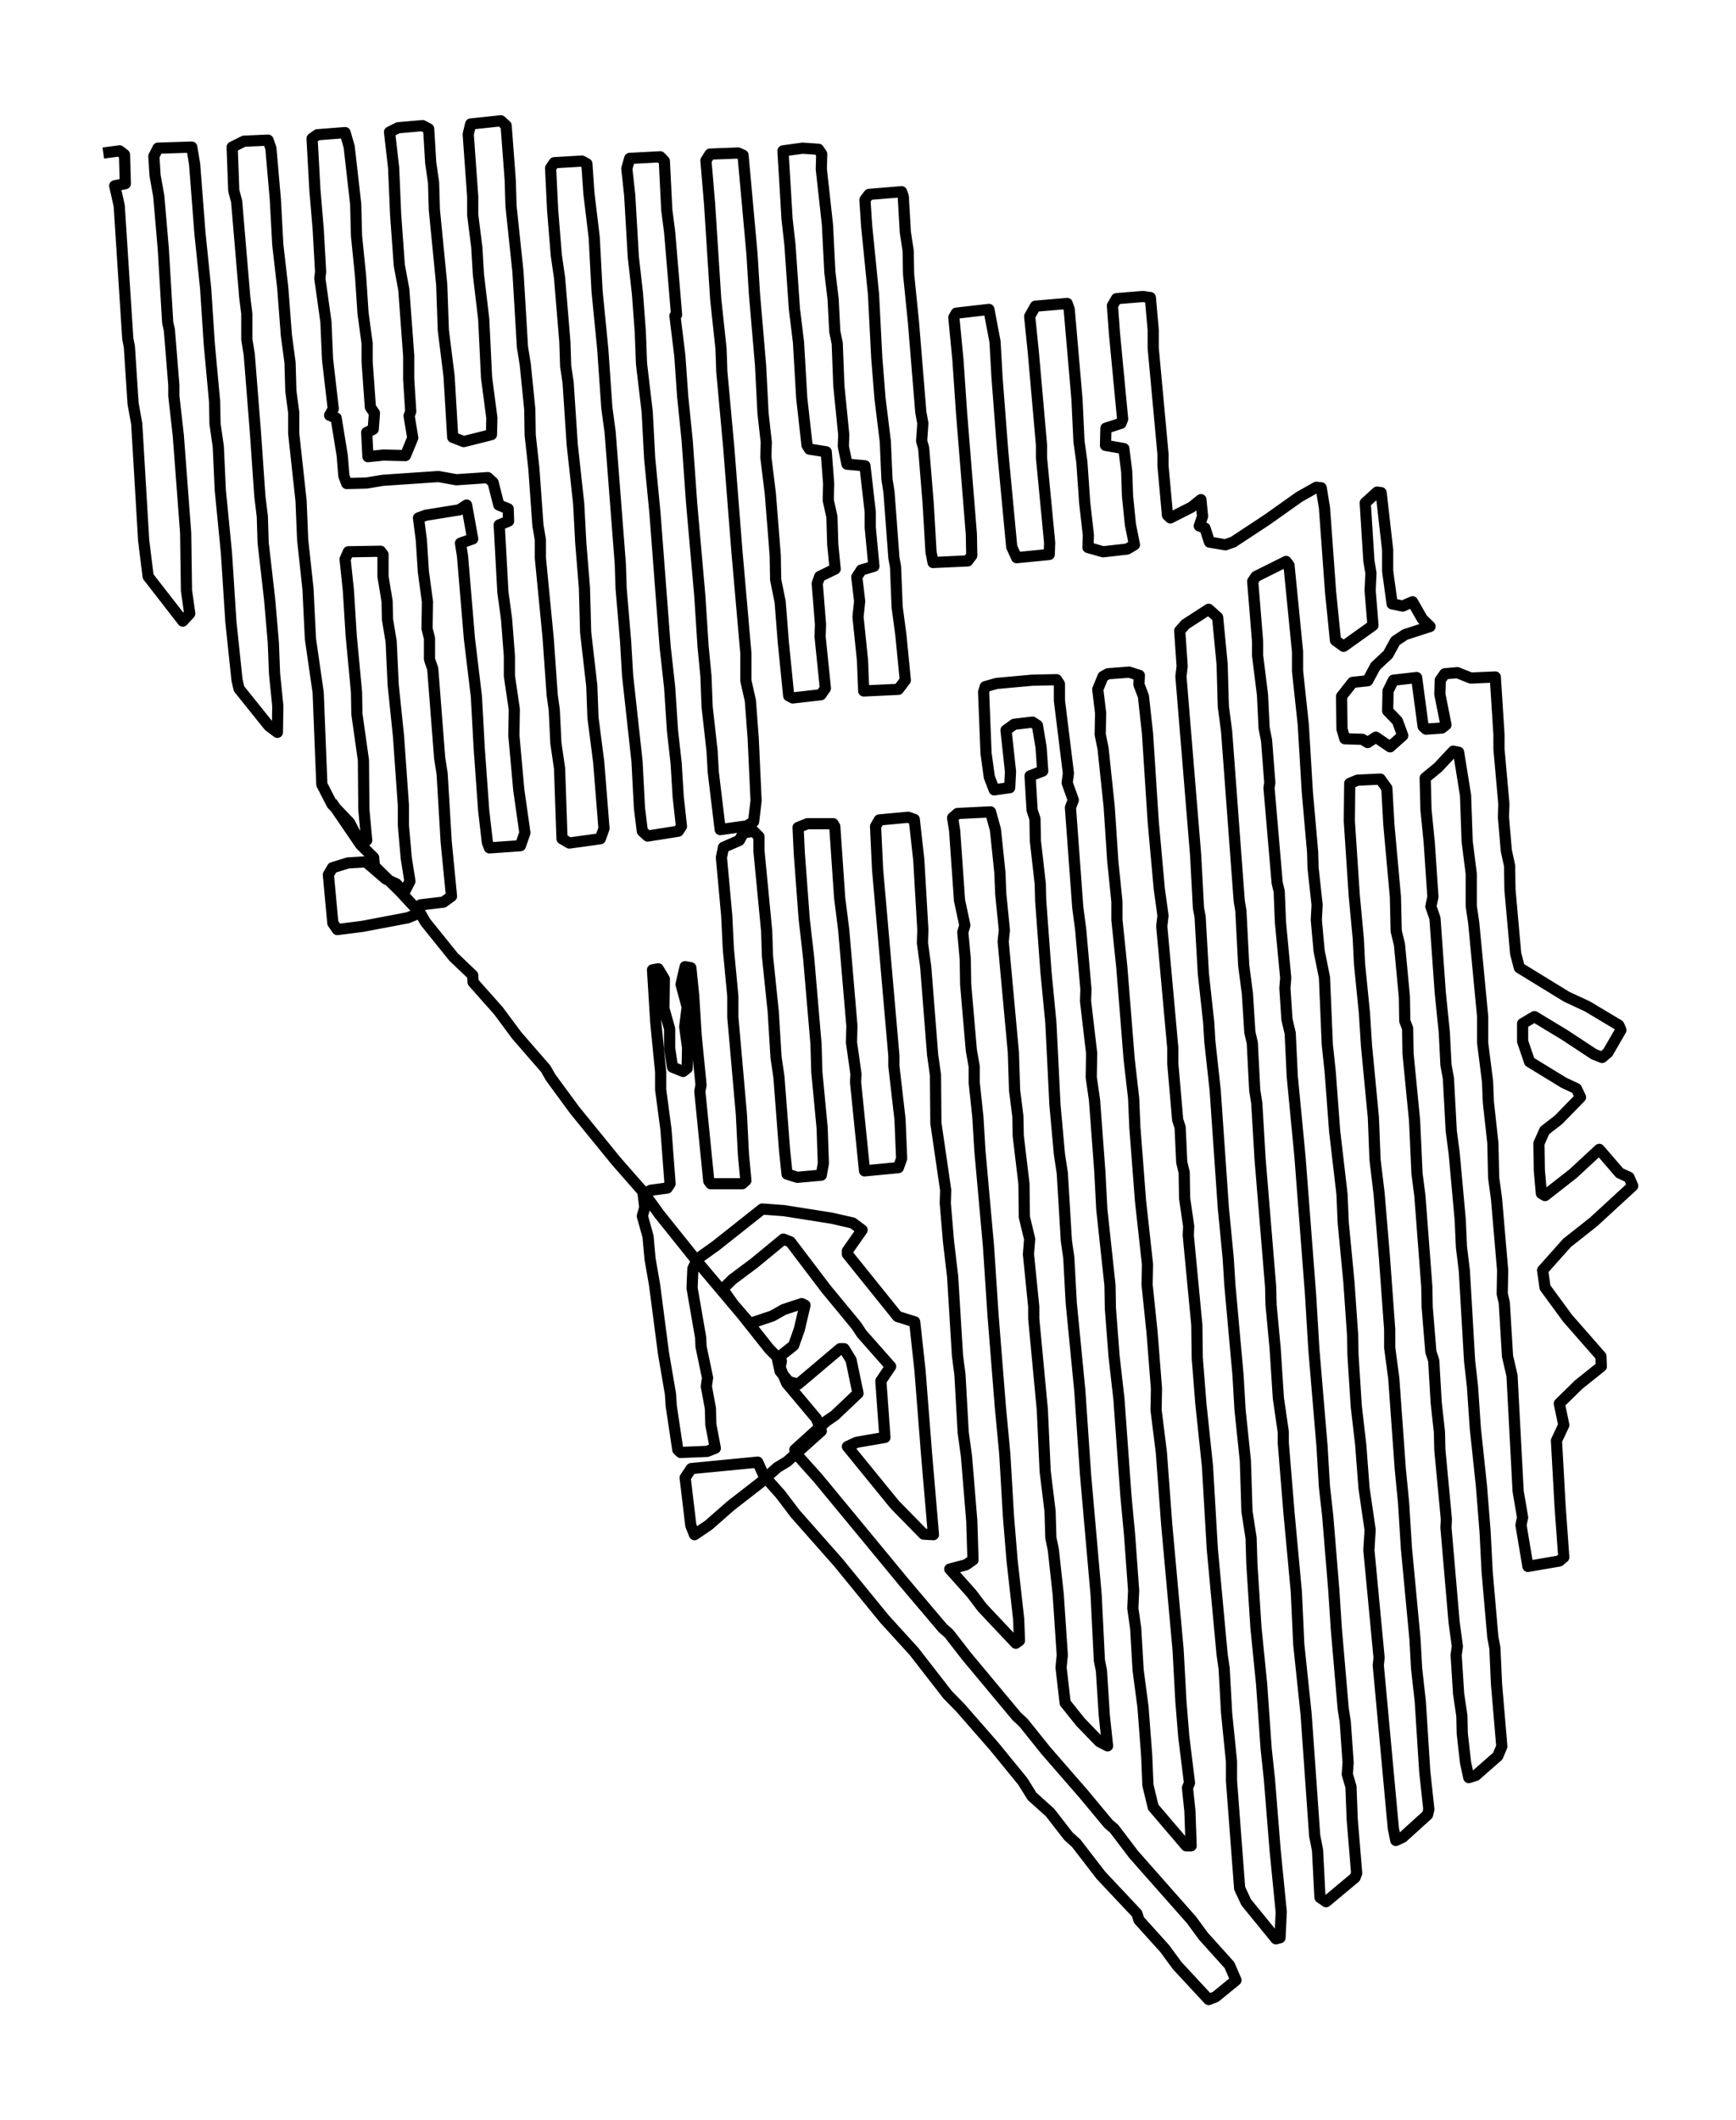<?xml version="1.0" encoding="utf-8" standalone="no"?>
<!DOCTYPE svg PUBLIC "-//W3C//DTD SVG 1.1//EN"
  "http://www.w3.org/Graphics/SVG/1.1/DTD/svg11.dtd">
<svg xmlns:xlink="http://www.w3.org/1999/xlink" width="465.854pt" height="568.8pt" viewBox="0 0 465.854 568.8" xmlns="http://www.w3.org/2000/svg" version="1.1">
 <defs>
  <style type="text/css">*{stroke-linejoin: round; stroke-linecap: butt}</style>
 </defs>
 <g id="figure_1">
  <g id="patch_1">
   <path d="M 0 568.8 
L 465.854 568.8 
L 465.854 0 
L 0 0 
z
" style="fill: #ffffff"/>
  </g>
  <g id="axes_1">
   <g id="LineCollection_1">
    <path d="M 27.721 41.05 
L 32.097 40.473 
L 33.41 41.482 
L 33.629 49.267 
L 30.784 49.844 
L 31.988 55.178 
L 34.286 90.787 
L 34.723 93.093 
L 35.708 108.231 
L 36.693 113.709 
L 38.553 144.993 
L 39.756 154.652 
L 49.056 166.617 
L 50.916 164.599 
L 50.041 158.4 
L 49.822 142.974 
L 47.853 116.881 
L 46.649 106.212 
L 46.649 103.329 
L 45.446 88.48 
L 45.008 86.606 
L 43.805 66.567 
L 42.601 52.583 
L 41.616 47.105 
L 41.288 41.915 
L 42.382 39.752 
L 51.464 39.464 
L 52.229 44.077 
L 53.652 62.53 
L 55.184 77.379 
L 56.168 92.373 
L 57.591 107.798 
L 57.7 113.709 
L 58.575 119.764 
L 59.123 131.585 
L 60.764 148.308 
L 61.967 166.906 
L 63.609 182.476 
L 64.156 184.782 
L 72.143 194.73 
L 74.441 196.459 
L 74.55 189.395 
L 73.675 180.746 
L 73.346 172.384 
L 72.362 160.851 
L 70.611 145.569 
L 70.392 138.505 
L 69.736 133.171 
L 68.532 115.871 
L 66.891 95.112 
L 66.234 91.075 
L 66.234 84.155 
L 65.687 79.83 
L 63.499 54.025 
L 62.733 51.141 
L 62.296 39.464 
L 65.469 37.878 
L 71.924 37.59 
L 72.69 39.752 
L 73.893 53.592 
L 74.55 65.702 
L 75.863 77.091 
L 76.848 89.922 
L 77.832 97.274 
L 78.051 104.915 
L 78.817 110.681 
L 78.817 116.304 
L 80.787 134.324 
L 81.224 144.849 
L 82.647 157.968 
L 83.303 171.375 
L 85.382 185.791 
L 86.367 210.443 
L 89.102 215.778 
L 93.807 220.679 
L 95.448 223.851 
L 98.402 225.437 
L 97.636 217.075 
L 97.527 203.956 
L 95.776 191.558 
L 95.667 185.647 
L 94.245 170.51 
L 93.479 158.256 
L 92.603 150.038 
L 93.479 148.02 
L 102.122 147.876 
L 102.779 148.741 
L 102.779 154.652 
L 103.873 161.283 
L 103.982 166.185 
L 104.967 172.096 
L 105.514 183.773 
L 106.937 197.469 
L 108.25 216.066 
L 108.25 221.4 
L 109.015 230.194 
L 110 236.393 
L 108.468 239.421 
L 106.39 237.114 
L 103.545 235.816 
L 98.183 231.203 
L 93.369 231.492 
L 89.211 232.789 
L 88.117 234.663 
L 89.321 247.638 
L 90.524 249.368 
L 97.308 248.503 
L 109.453 246.196 
L 111.532 245.331 
L 112.845 242.736 
L 118.972 242.016 
L 121.16 240.43 
L 119.738 225.869 
L 118.644 207.56 
L 117.987 203.379 
L 116.127 179.448 
L 115.252 176.853 
L 115.252 171.231 
L 114.596 168.636 
L 114.705 161.427 
L 113.611 153.354 
L 113.064 144.849 
L 112.298 138.938 
L 114.267 138.217 
L 123.239 136.775 
L 125.209 135.478 
L 126.85 144.56 
L 123.568 145.714 
L 124.115 149.173 
L 125.975 171.375 
L 127.835 186.8 
L 128.601 200.784 
L 129.804 217.508 
L 130.789 226.013 
L 131.336 227.455 
L 139.651 226.878 
L 140.855 223.418 
L 139.214 211.885 
L 137.901 197.324 
L 138.01 190.26 
L 136.697 181.322 
L 136.697 175.988 
L 135.931 166.041 
L 134.947 158.832 
L 133.962 140.812 
L 136.478 139.803 
L 136.369 136.487 
L 133.853 135.478 
L 132.321 129.423 
L 130.898 128.125 
L 122.473 128.702 
L 117.659 127.837 
L 102.779 128.846 
L 98.402 129.567 
L 93.041 129.711 
L 92.275 127.693 
L 91.837 122.215 
L 90.196 112.123 
L 88.446 111.402 
L 89.43 109.672 
L 87.899 96.409 
L 87.461 86.318 
L 85.82 74.64 
L 86.038 72.91 
L 85.382 61.377 
L 84.507 50.997 
L 83.741 37.157 
L 85.163 36.148 
L 92.603 35.572 
L 93.697 39.32 
L 95.448 54.746 
L 95.667 63.251 
L 96.761 74.064 
L 97.418 84.011 
L 98.512 92.084 
L 98.512 96.986 
L 99.387 109.24 
L 100.481 110.826 
L 100.153 115.151 
L 98.402 116.016 
L 98.731 122.503 
L 102.888 122.07 
L 108.797 122.215 
L 110.766 117.457 
L 109.781 111.546 
L 110.219 110.393 
L 109.672 101.743 
L 109.672 95.4 
L 108.359 77.668 
L 107.155 71.18 
L 106.171 57.629 
L 105.624 44.942 
L 104.529 35.427 
L 106.827 34.274 
L 113.392 33.697 
L 115.033 34.562 
L 115.58 43.645 
L 116.346 48.979 
L 116.565 56.331 
L 118.535 76.37 
L 118.972 88.624 
L 120.504 100.878 
L 121.489 117.313 
L 124.443 118.466 
L 131.883 116.592 
L 131.992 112.123 
L 130.57 101.311 
L 129.804 85.597 
L 128.382 73.631 
L 127.944 66.279 
L 126.85 57.629 
L 126.85 52.727 
L 125.646 36.004 
L 126.303 33.265 
L 134.4 32.4 
L 135.822 33.697 
L 136.916 48.258 
L 137.135 55.322 
L 138.995 72.91 
L 140.199 93.093 
L 140.964 97.851 
L 142.168 109.816 
L 142.277 116.736 
L 143.262 125.675 
L 144.356 140.956 
L 145.013 144.849 
L 145.013 149.75 
L 147.092 171.086 
L 148.186 186.512 
L 148.733 190.405 
L 149.171 199.343 
L 150.155 206.119 
L 150.812 225.004 
L 152.781 226.157 
L 161.097 225.004 
L 162.081 222.265 
L 160.659 204.389 
L 159.127 192.567 
L 158.799 183.917 
L 157.158 169.645 
L 156.83 157.679 
L 155.845 145.569 
L 155.298 135.189 
L 153.547 119.187 
L 152.453 102.608 
L 151.796 98.283 
L 151.578 91.652 
L 150.155 74.496 
L 149.28 68.441 
L 148.295 56.331 
L 147.748 45.086 
L 148.733 43.645 
L 156.173 43.212 
L 157.486 43.933 
L 158.033 51.862 
L 159.455 63.684 
L 160.221 78.1 
L 161.753 93.67 
L 162.847 109.384 
L 163.723 115.871 
L 166.458 151.192 
L 166.677 157.823 
L 167.88 172.096 
L 168.427 181.322 
L 170.944 204.244 
L 171.6 216.787 
L 172.366 222.986 
L 173.789 224.283 
L 181.995 222.986 
L 182.87 221.688 
L 181.995 213.759 
L 181.448 204.821 
L 180.463 196.027 
L 179.697 184.35 
L 178.494 173.537 
L 175.758 137.64 
L 174.336 122.935 
L 173.679 110.537 
L 172.148 97.562 
L 171.819 88.913 
L 171.053 78.677 
L 169.959 69.018 
L 168.975 52.295 
L 168.209 45.231 
L 168.975 42.492 
L 177.181 42.059 
L 178.275 43.212 
L 178.931 56.331 
L 179.697 62.242 
L 181.557 84.443 
L 181.12 84.732 
L 182.432 95.4 
L 183.198 106.357 
L 184.402 118.178 
L 185.605 135.045 
L 187.794 159.842 
L 188.669 173.393 
L 189.435 181.322 
L 189.763 189.684 
L 191.076 201.361 
L 191.404 207.128 
L 193.264 222.553 
L 200.486 221.544 
L 202.236 220.391 
L 202.893 214.768 
L 202.127 198.189 
L 201.361 187.954 
L 200.158 182.62 
L 200.158 175.267 
L 197.75 147.876 
L 195.562 120.052 
L 193.702 99.725 
L 193.483 93.526 
L 192.061 80.263 
L 190.42 54.746 
L 189.435 43.068 
L 190.529 41.338 
L 198.079 41.05 
L 199.392 41.627 
L 201.799 68.153 
L 202.455 78.821 
L 204.097 97.995 
L 204.753 110.826 
L 205.628 118.611 
L 205.519 122.647 
L 206.722 132.45 
L 208.035 149.029 
L 208.145 155.517 
L 209.348 161.427 
L 210.224 172.528 
L 211.646 186.656 
L 212.74 187.233 
L 220.29 186.368 
L 221.493 184.638 
L 220.071 170.798 
L 220.18 167.482 
L 219.305 156.526 
L 219.962 154.652 
L 224.119 152.633 
L 223.463 146.002 
L 223.244 138.649 
L 222.259 134.18 
L 222.369 129.711 
L 221.712 121.205 
L 217.226 120.485 
L 216.57 119.476 
L 215.147 106.789 
L 214.272 91.796 
L 213.178 82.858 
L 211.974 65.558 
L 211.208 58.782 
L 210.114 40.473 
L 215.366 39.752 
L 219.633 40.041 
L 220.509 41.338 
L 220.399 45.375 
L 222.04 60.224 
L 222.697 73.054 
L 223.572 80.263 
L 224.01 88.913 
L 224.666 92.084 
L 225.104 103.473 
L 226.417 116.592 
L 226.308 119.764 
L 227.292 124.521 
L 232.107 124.954 
L 233.529 137.352 
L 233.529 141.533 
L 234.514 151.913 
L 231.122 152.922 
L 229.918 154.796 
L 230.684 161.283 
L 230.247 165.464 
L 231.45 177.141 
L 231.778 185.359 
L 241.079 184.926 
L 242.939 182.476 
L 241.735 170.222 
L 240.75 162.869 
L 240.313 152.057 
L 239.875 149.606 
L 238.562 132.018 
L 238.015 128.558 
L 237.577 118.466 
L 236.155 106.933 
L 235.28 95.977 
L 234.404 78.965 
L 232.544 60.368 
L 232.107 53.592 
L 233.201 52.151 
L 241.954 51.43 
L 242.392 52.727 
L 242.939 62.242 
L 243.704 67.288 
L 243.814 73.487 
L 245.127 86.462 
L 247.096 110.537 
L 247.643 113.565 
L 247.315 118.322 
L 247.862 120.196 
L 249.066 134.901 
L 249.832 148.02 
L 250.379 150.903 
L 259.679 150.471 
L 260.773 149.029 
L 260.664 143.263 
L 258.038 110.826 
L 257.053 96.409 
L 255.959 85.164 
L 256.615 84.011 
L 265.369 83.002 
L 267.01 91.652 
L 267.557 101.311 
L 269.089 121.205 
L 271.496 146.723 
L 272.809 149.606 
L 281.562 148.741 
L 281.671 145.569 
L 279.483 122.791 
L 279.483 119.331 
L 277.295 94.535 
L 276.31 84.876 
L 277.842 82.137 
L 286.376 81.416 
L 286.923 83.002 
L 289.002 107.077 
L 289.549 118.466 
L 290.315 123.945 
L 291.081 134.901 
L 292.066 143.551 
L 291.956 146.867 
L 296.005 148.02 
L 302.46 147.299 
L 304.429 146.146 
L 303.335 140.668 
L 302.569 133.027 
L 302.351 126.54 
L 301.585 120.341 
L 296.661 119.476 
L 296.77 114.862 
L 300.819 113.565 
L 301.256 112.411 
L 299.068 89.489 
L 298.521 81.993 
L 299.615 80.119 
L 306.727 79.542 
L 308.697 79.83 
L 309.462 88.48 
L 309.462 93.382 
L 312.088 121.782 
L 312.088 124.954 
L 313.292 138.217 
L 314.058 138.938 
L 319.747 136.054 
L 322.264 134.036 
L 322.702 138.505 
L 321.826 141.1 
L 323.358 141.677 
L 324.562 145.425 
L 328.829 146.146 
L 330.908 145.425 
L 340.098 139.37 
L 348.633 133.315 
L 353.228 130.72 
L 354.541 130.865 
L 355.416 136.199 
L 357.058 158.832 
L 358.371 171.807 
L 360.559 173.393 
L 368.437 167.771 
L 367.671 158.4 
L 367.89 153.787 
L 367.343 150.471 
L 366.358 134.901 
L 369.531 132.018 
L 370.625 132.162 
L 372.376 147.588 
L 372.376 153.21 
L 373.579 162.004 
L 376.424 162.581 
L 379.05 161.427 
L 381.676 166.041 
L 383.755 168.059 
L 377.081 170.222 
L 374.455 171.951 
L 372.485 175.556 
L 369.093 178.727 
L 367.014 182.62 
L 362.966 183.052 
L 360.012 186.8 
L 360.121 195.595 
L 360.887 198.189 
L 365.592 198.334 
L 367.014 199.199 
L 369.203 197.757 
L 373.032 200.352 
L 376.424 197.324 
L 375.002 193.432 
L 372.376 190.693 
L 372.485 185.359 
L 373.908 182.476 
L 380.144 181.755 
L 381.895 194.874 
L 382.661 195.595 
L 386.928 195.306 
L 388.022 194.441 
L 386.381 186.224 
L 386.49 182.476 
L 387.694 180.746 
L 391.086 180.457 
L 394.696 181.899 
L 401.261 181.611 
L 402.246 197.036 
L 402.246 200.929 
L 403.559 215.633 
L 403.449 219.238 
L 404.215 228.176 
L 405.091 232.212 
L 405.2 238.7 
L 406.732 255.855 
L 407.717 259.604 
L 420.409 267.389 
L 425.989 269.984 
L 434.414 275.029 
L 434.961 276.327 
L 431.459 282.382 
L 429.928 283.679 
L 427.739 282.814 
L 419.862 277.624 
L 411.765 272.723 
L 408.592 274.597 
L 408.592 279.354 
L 410.452 284.832 
L 419.643 290.455 
L 423.035 292.041 
L 424.129 294.347 
L 418.22 300.402 
L 414.5 303.286 
L 412.968 306.746 
L 413.078 313.954 
L 413.625 320.153 
L 414.61 320.73 
L 422.159 314.819 
L 429.162 308.331 
L 434.632 314.675 
L 437.149 315.828 
L 438.134 318.135 
L 427.63 327.794 
L 420.518 333.416 
L 413.953 340.768 
L 414.61 345.382 
L 420.627 353.599 
L 429.599 363.835 
L 429.709 366.574 
L 423.582 371.476 
L 418.439 376.521 
L 419.643 382.288 
L 417.673 386.469 
L 418.658 404.201 
L 419.643 417.752 
L 418.439 418.762 
L 410.014 420.203 
L 408.154 409.103 
L 408.592 407.084 
L 407.388 400.02 
L 405.747 369.025 
L 404.544 363.835 
L 403.668 349.418 
L 403.121 347.112 
L 403.231 340.768 
L 401.589 321.595 
L 400.823 315.972 
L 400.605 306.601 
L 399.401 295.645 
L 399.182 290.167 
L 397.869 279.787 
L 397.869 272.723 
L 395.462 247.494 
L 394.806 243.025 
L 394.806 234.375 
L 393.712 225.725 
L 393.274 213.327 
L 391.414 201.794 
L 389.991 201.505 
L 385.943 205.83 
L 382.442 208.714 
L 382.661 217.219 
L 383.536 226.013 
L 384.521 240.574 
L 383.974 243.169 
L 385.068 246.341 
L 386.49 266.235 
L 387.584 277.048 
L 388.022 285.697 
L 388.678 289.302 
L 389.444 303.43 
L 390.21 309.196 
L 391.851 327.217 
L 392.18 334.569 
L 392.946 340.768 
L 394.368 365.132 
L 395.134 371.908 
L 395.9 383.153 
L 397.541 398.578 
L 398.526 410.977 
L 399.073 421.645 
L 400.605 439.233 
L 401.152 442.116 
L 401.589 451.775 
L 403.012 468.498 
L 401.918 471.093 
L 396.009 476.283 
L 394.149 476.86 
L 393.274 472.823 
L 392.399 465.038 
L 392.289 460.281 
L 391.414 454.37 
L 390.757 443.99 
L 391.086 441.684 
L 390.21 435.196 
L 388.022 409.823 
L 388.131 407.517 
L 386.381 388.919 
L 386.271 384.162 
L 385.396 376.233 
L 384.74 364.988 
L 383.974 362.681 
L 382.989 350.716 
L 382.879 345.093 
L 381.019 320.73 
L 380.254 314.819 
L 379.597 300.546 
L 377.846 282.67 
L 377.737 275.894 
L 376.971 273.876 
L 376.862 267.389 
L 375.549 253.405 
L 374.673 249.8 
L 374.455 240.574 
L 372.704 221.256 
L 372.157 211.453 
L 370.406 209.002 
L 364.279 209.29 
L 362.2 210.155 
L 362.091 220.247 
L 363.404 240.141 
L 364.498 251.819 
L 364.826 258.595 
L 366.139 271.714 
L 366.686 280.363 
L 368.546 299.826 
L 368.984 311.07 
L 370.078 320.153 
L 371.5 337.164 
L 372.923 356.627 
L 372.923 361.528 
L 374.017 369.746 
L 375.768 394.109 
L 376.643 403.048 
L 377.409 415.302 
L 379.706 439.665 
L 380.144 447.595 
L 381.129 456.389 
L 382.332 475.274 
L 383.427 485.366 
L 383.098 486.807 
L 376.424 492.862 
L 374.564 493.727 
L 373.908 490.556 
L 369.859 446.73 
L 370.078 444.711 
L 367.343 415.878 
L 367.671 410.4 
L 366.03 399.155 
L 365.154 387.622 
L 363.951 377.242 
L 363.075 363.546 
L 362.966 358.068 
L 361.981 343.94 
L 360.45 327.938 
L 360.121 320.297 
L 358.152 303.43 
L 356.948 287.427 
L 356.182 280.219 
L 355.416 262.199 
L 353.994 255.135 
L 353.228 246.773 
L 353.447 242.736 
L 352.353 232.789 
L 352.243 228.608 
L 350.821 212.462 
L 349.727 194.297 
L 348.195 180.025 
L 348.195 174.835 
L 345.897 151.624 
L 345.132 150.615 
L 337.035 154.652 
L 336.16 155.949 
L 337.473 172.096 
L 337.473 175.844 
L 338.786 186.368 
L 339.223 195.306 
L 339.88 198.622 
L 340.755 210.011 
L 340.536 211.308 
L 342.724 236.826 
L 343.272 239.132 
L 343.6 247.35 
L 345.022 262.343 
L 344.803 265.082 
L 345.35 273.443 
L 346.226 277.192 
L 346.773 288.725 
L 348.852 310.35 
L 351.696 347.4 
L 352.572 361.961 
L 354.76 387.91 
L 355.416 398.867 
L 356.292 406.652 
L 357.933 426.691 
L 358.59 436.782 
L 360.45 458.407 
L 360.997 461.867 
L 361.763 472.823 
L 361.544 475.995 
L 362.528 479.311 
L 362.857 487.961 
L 364.06 502.521 
L 363.623 503.675 
L 355.854 510.162 
L 354.213 509.009 
L 353.556 496.322 
L 352.791 492.43 
L 350.493 459.849 
L 348.523 441.107 
L 347.867 426.979 
L 345.897 405.787 
L 344.366 387.045 
L 344.366 384.162 
L 343.053 375.08 
L 342.177 361.672 
L 341.083 349.995 
L 340.974 345.238 
L 338.129 310.782 
L 337.254 295.933 
L 336.707 292.473 
L 336.05 279.787 
L 335.394 276.903 
L 334.737 266.524 
L 333.752 259.027 
L 332.987 244.322 
L 332.549 241.727 
L 329.157 196.171 
L 328.282 189.54 
L 327.954 178.151 
L 326.75 165.608 
L 324.343 163.446 
L 318.106 167.482 
L 316.574 169.212 
L 317.231 178.727 
L 316.903 181.466 
L 320.842 229.329 
L 321.607 243.601 
L 322.045 245.908 
L 322.92 261.189 
L 324.343 274.164 
L 324.671 279.498 
L 326.093 292.473 
L 328.282 324.045 
L 329.595 337.597 
L 330.032 344.661 
L 332.221 368.881 
L 332.768 378.251 
L 334.19 391.803 
L 334.628 405.498 
L 335.722 412.562 
L 335.941 419.627 
L 337.035 436.638 
L 338.567 451.919 
L 339.77 469.075 
L 340.646 477.292 
L 342.177 496.322 
L 343.819 512.901 
L 343.49 519.821 
L 342.396 520.109 
L 334.409 510.306 
L 332.658 506.558 
L 330.47 477.725 
L 330.47 472.535 
L 329.157 459.56 
L 328.501 447.595 
L 327.954 443.846 
L 325.328 415.59 
L 324.015 393.244 
L 322.264 376.665 
L 321.279 364.267 
L 321.17 355.473 
L 318.872 331.398 
L 318.982 328.947 
L 317.887 321.45 
L 317.778 314.53 
L 317.121 311.791 
L 316.684 302.421 
L 316.027 300.402 
L 314.714 285.265 
L 314.714 281.084 
L 311.76 248.503 
L 312.088 245.62 
L 311.104 238.556 
L 309.462 220.391 
L 307.931 196.748 
L 306.837 186.8 
L 305.633 183.629 
L 305.742 181.178 
L 303.007 180.313 
L 297.317 180.746 
L 296.005 181.466 
L 294.582 184.926 
L 295.348 191.27 
L 295.239 197.036 
L 296.005 200.784 
L 297.646 216.354 
L 298.63 231.203 
L 299.725 241.871 
L 299.725 246.773 
L 301.038 259.459 
L 303.007 284.112 
L 304.211 294.636 
L 304.539 302.421 
L 306.071 322.315 
L 307.931 339.183 
L 307.821 344.661 
L 309.134 357.203 
L 310.338 372.485 
L 310.228 378.251 
L 311.651 389.64 
L 313.073 408.814 
L 316.137 442.549 
L 316.903 456.533 
L 317.669 465.903 
L 319.2 478.302 
L 318.653 479.599 
L 319.31 485.798 
L 319.638 495.169 
L 318.325 495.169 
L 309.462 484.789 
L 308.04 478.878 
L 307.712 470.949 
L 306.727 457.974 
L 305.414 448.027 
L 304.758 436.782 
L 303.992 431.448 
L 304.211 426.691 
L 303.116 411.697 
L 302.132 401.173 
L 300.272 375.368 
L 298.959 363.835 
L 297.974 351.004 
L 297.865 344.805 
L 295.676 324.478 
L 295.129 314.098 
L 293.707 295.068 
L 292.832 289.013 
L 292.941 282.526 
L 291.3 268.542 
L 291.409 265.37 
L 289.987 249.224 
L 289.221 243.457 
L 287.251 216.643 
L 288.017 214.624 
L 286.376 210.011 
L 286.704 207.416 
L 284.297 187.954 
L 284.297 183.485 
L 283.531 182.331 
L 276.966 182.476 
L 267.447 183.341 
L 264.384 184.205 
L 263.946 185.647 
L 264.603 202.082 
L 265.478 208.425 
L 266.791 211.885 
L 270.949 211.308 
L 271.167 206.984 
L 269.964 195.883 
L 272.152 194.297 
L 277.076 193.72 
L 278.389 194.585 
L 279.374 200.496 
L 279.811 206.839 
L 276.419 208.137 
L 276.966 217.363 
L 277.732 219.67 
L 277.842 225.581 
L 279.155 237.114 
L 279.264 241.583 
L 280.687 260.757 
L 281.999 274.308 
L 283.094 296.366 
L 284.297 309.629 
L 285.063 314.675 
L 286.157 332.839 
L 286.814 337.453 
L 287.47 349.562 
L 289.768 373.061 
L 291.3 395.551 
L 294.144 427.844 
L 295.02 445.432 
L 295.567 448.171 
L 296.333 460.137 
L 297.208 468.354 
L 295.02 467.201 
L 289.987 462.011 
L 285.829 456.821 
L 284.735 447.306 
L 285.063 443.99 
L 283.969 427.7 
L 282.656 415.734 
L 281.999 412.562 
L 281.781 405.354 
L 280.468 394.686 
L 279.702 378.107 
L 277.404 353.743 
L 277.404 350.572 
L 275.982 336.443 
L 276.31 332.407 
L 274.888 326.496 
L 274.778 317.558 
L 273.246 304.727 
L 273.137 299.393 
L 272.262 292.473 
L 271.933 282.238 
L 269.198 252.54 
L 269.526 249.512 
L 268.542 239.709 
L 268.323 234.086 
L 267.119 222.553 
L 265.806 217.796 
L 256.944 218.228 
L 255.631 219.382 
L 256.178 222.842 
L 257.491 241.583 
L 258.913 248.215 
L 258.366 250.089 
L 259.022 257.297 
L 259.132 264.073 
L 260.664 281.805 
L 261.43 286.13 
L 261.43 290.455 
L 262.414 299.681 
L 262.961 308.764 
L 265.259 334.281 
L 266.463 352.59 
L 268.432 377.242 
L 269.636 390.073 
L 270.62 406.796 
L 271.605 418.762 
L 273.356 434.331 
L 273.575 440.098 
L 272.59 440.819 
L 263.618 431.304 
L 260.664 427.411 
L 254.865 420.924 
L 259.241 419.771 
L 261.101 418.473 
L 260.773 407.949 
L 259.351 390.649 
L 258.475 384.306 
L 257.6 368.736 
L 256.944 363.691 
L 255.631 342.354 
L 254.537 333.128 
L 253.661 322.748 
L 253.771 319.288 
L 251.145 301.267 
L 251.035 288.437 
L 250.269 282.958 
L 248.409 259.315 
L 247.534 252.972 
L 247.643 249.368 
L 246.549 230.627 
L 245.346 219.814 
L 243.704 219.238 
L 235.936 219.958 
L 234.951 221.688 
L 235.498 233.222 
L 239.875 283.247 
L 239.875 285.986 
L 241.516 300.258 
L 241.954 310.782 
L 241.079 313.233 
L 231.997 314.098 
L 229.59 290.311 
L 229.699 288.148 
L 228.496 279.643 
L 228.605 275.173 
L 226.417 249.512 
L 225.323 240.862 
L 224.01 221.688 
L 223.572 220.968 
L 216.679 220.968 
L 214.163 221.977 
L 214.491 228.897 
L 215.804 246.485 
L 217.007 257.009 
L 218.977 280.075 
L 219.196 287.572 
L 220.618 302.565 
L 220.946 312.08 
L 220.399 315.251 
L 213.944 315.828 
L 211.208 314.963 
L 210.552 308.764 
L 209.02 288.869 
L 208.254 283.679 
L 207.488 271.281 
L 205.957 256.576 
L 205.738 249.8 
L 203.659 228.176 
L 203.659 224.427 
L 202.236 222.986 
L 199.501 223.418 
L 198.407 225.437 
L 194.14 227.311 
L 193.593 230.05 
L 195.015 245.62 
L 195.453 254.558 
L 196.656 267.244 
L 196.656 272.867 
L 198.954 298.961 
L 199.501 309.773 
L 200.158 316.693 
L 199.173 317.558 
L 190.748 317.558 
L 190.201 316.837 
L 187.794 292.762 
L 188.122 291.032 
L 186.809 277.768 
L 186.153 267.1 
L 185.387 259.604 
L 183.855 259.315 
L 182.761 264.073 
L 184.402 270.128 
L 183.745 275.462 
L 184.511 281.084 
L 184.402 286.562 
L 183.308 287.427 
L 180.463 286.274 
L 179.697 281.228 
L 179.697 276.038 
L 178.165 270.56 
L 178.275 262.631 
L 176.634 259.892 
L 175.102 260.18 
L 175.977 274.308 
L 177.29 287.572 
L 177.29 292.329 
L 178.712 302.997 
L 179.807 317.558 
L 179.041 318.711 
L 174.664 319.288 
L 172.585 320.297 
L 173.023 323.901 
L 172.366 326.208 
L 173.898 331.686 
L 174.445 337.741 
L 175.649 344.661 
L 178.056 363.114 
L 179.916 373.926 
L 180.135 377.242 
L 181.885 388.919 
L 182.651 389.64 
L 189.763 389.352 
L 191.952 388.487 
L 190.748 382.144 
L 190.639 377.819 
L 189.544 371.908 
L 189.873 369.601 
L 188.122 361.24 
L 188.013 358.789 
L 185.715 345.526 
L 185.934 340.336 
L 187.137 337.741 
L 192.17 334.137 
L 204.534 324.334 
L 210.333 324.766 
L 223.135 326.784 
L 228.824 328.082 
L 231.341 329.956 
L 227.402 335.578 
L 227.402 336.443 
L 240.86 353.167 
L 245.455 354.608 
L 246.878 367.583 
L 248.628 389.929 
L 250.488 411.697 
L 247.862 411.553 
L 240.094 403.624 
L 227.402 388.054 
L 229.918 386.901 
L 237.468 385.604 
L 236.374 370.466 
L 239 366.574 
L 231.231 357.78 
L 229.809 355.617 
L 221.603 345.67 
L 212.084 333.128 
L 210.224 332.407 
L 202.346 338.894 
L 196.547 343.219 
L 193.921 345.814 
L 196.766 349.851 
L 201.252 355.041 
L 207.27 353.022 
L 210.333 351.292 
L 215.147 349.707 
L 216.023 350.139 
L 214.491 356.627 
L 212.959 360.951 
L 208.582 364.411 
L 209.348 367.871 
L 211.646 370.611 
L 214.163 371.331 
L 225.432 361.816 
L 226.526 361.816 
L 228.386 364.844 
L 230.247 373.782 
L 224.01 379.693 
L 221.712 381.279 
L 213.287 388.919 
L 214.491 390.938 
L 219.524 396.56 
L 242.501 424.384 
L 253.005 436.782 
L 254.646 438.224 
L 259.351 444.279 
L 272.809 460.425 
L 274.669 462.155 
L 280.687 469.652 
L 290.971 481.473 
L 297.427 489.258 
L 298.959 490.556 
L 304.211 497.476 
L 319.747 515.064 
L 322.92 519.389 
L 329.923 527.173 
L 331.674 531.21 
L 326.203 535.679 
L 324.343 536.4 
L 315.918 527.318 
L 312.526 522.704 
L 305.633 515.064 
L 305.086 513.334 
L 295.457 503.098 
L 288.783 494.448 
L 286.704 492.574 
L 281.781 486.231 
L 276.966 481.906 
L 274.45 477.869 
L 266.791 468.498 
L 257.71 458.119 
L 254.318 454.659 
L 245.236 442.981 
L 237.358 434.331 
L 224.995 419.194 
L 213.397 406.075 
L 209.458 400.885 
L 204.972 395.839 
L 203.331 392.235 
L 185.496 393.965 
L 183.855 396.416 
L 185.387 409.247 
L 186.371 411.697 
L 190.201 409.103 
L 196.109 403.913 
L 204.097 397.714 
L 208.582 393.677 
L 211.208 392.091 
L 220.399 383.874 
L 219.086 380.558 
L 211.099 371.043 
L 209.348 366.862 
L 209.677 365.132 
L 206.504 361.961 
L 199.173 352.734 
L 187.137 338.462 
L 176.962 325.775 
L 172.695 319.865 
L 165.364 311.503 
L 154.204 297.807 
L 147.748 289.013 
L 146.435 286.707 
L 138.667 277.768 
L 133.743 271.137 
L 126.959 263.496 
L 126.85 261.622 
L 121.708 256.72 
L 114.158 247.35 
L 112.845 245.043 
L 107.374 239.132 
L 100.481 232.357 
L 100.262 230.05 
L 96.761 226.59 
L 88.993 215.201 
L 88.993 215.201 
" clip-path="url(#p1a640bd75c)" style="fill: none; stroke: #000000; stroke-width: 3"/>
   </g>
  </g>
 </g>
 <defs>
  <clipPath id="p1a640bd75c">
   <rect x="7.2" y="7.2" width="451.454" height="554.4"/>
  </clipPath>
 </defs>
</svg>
